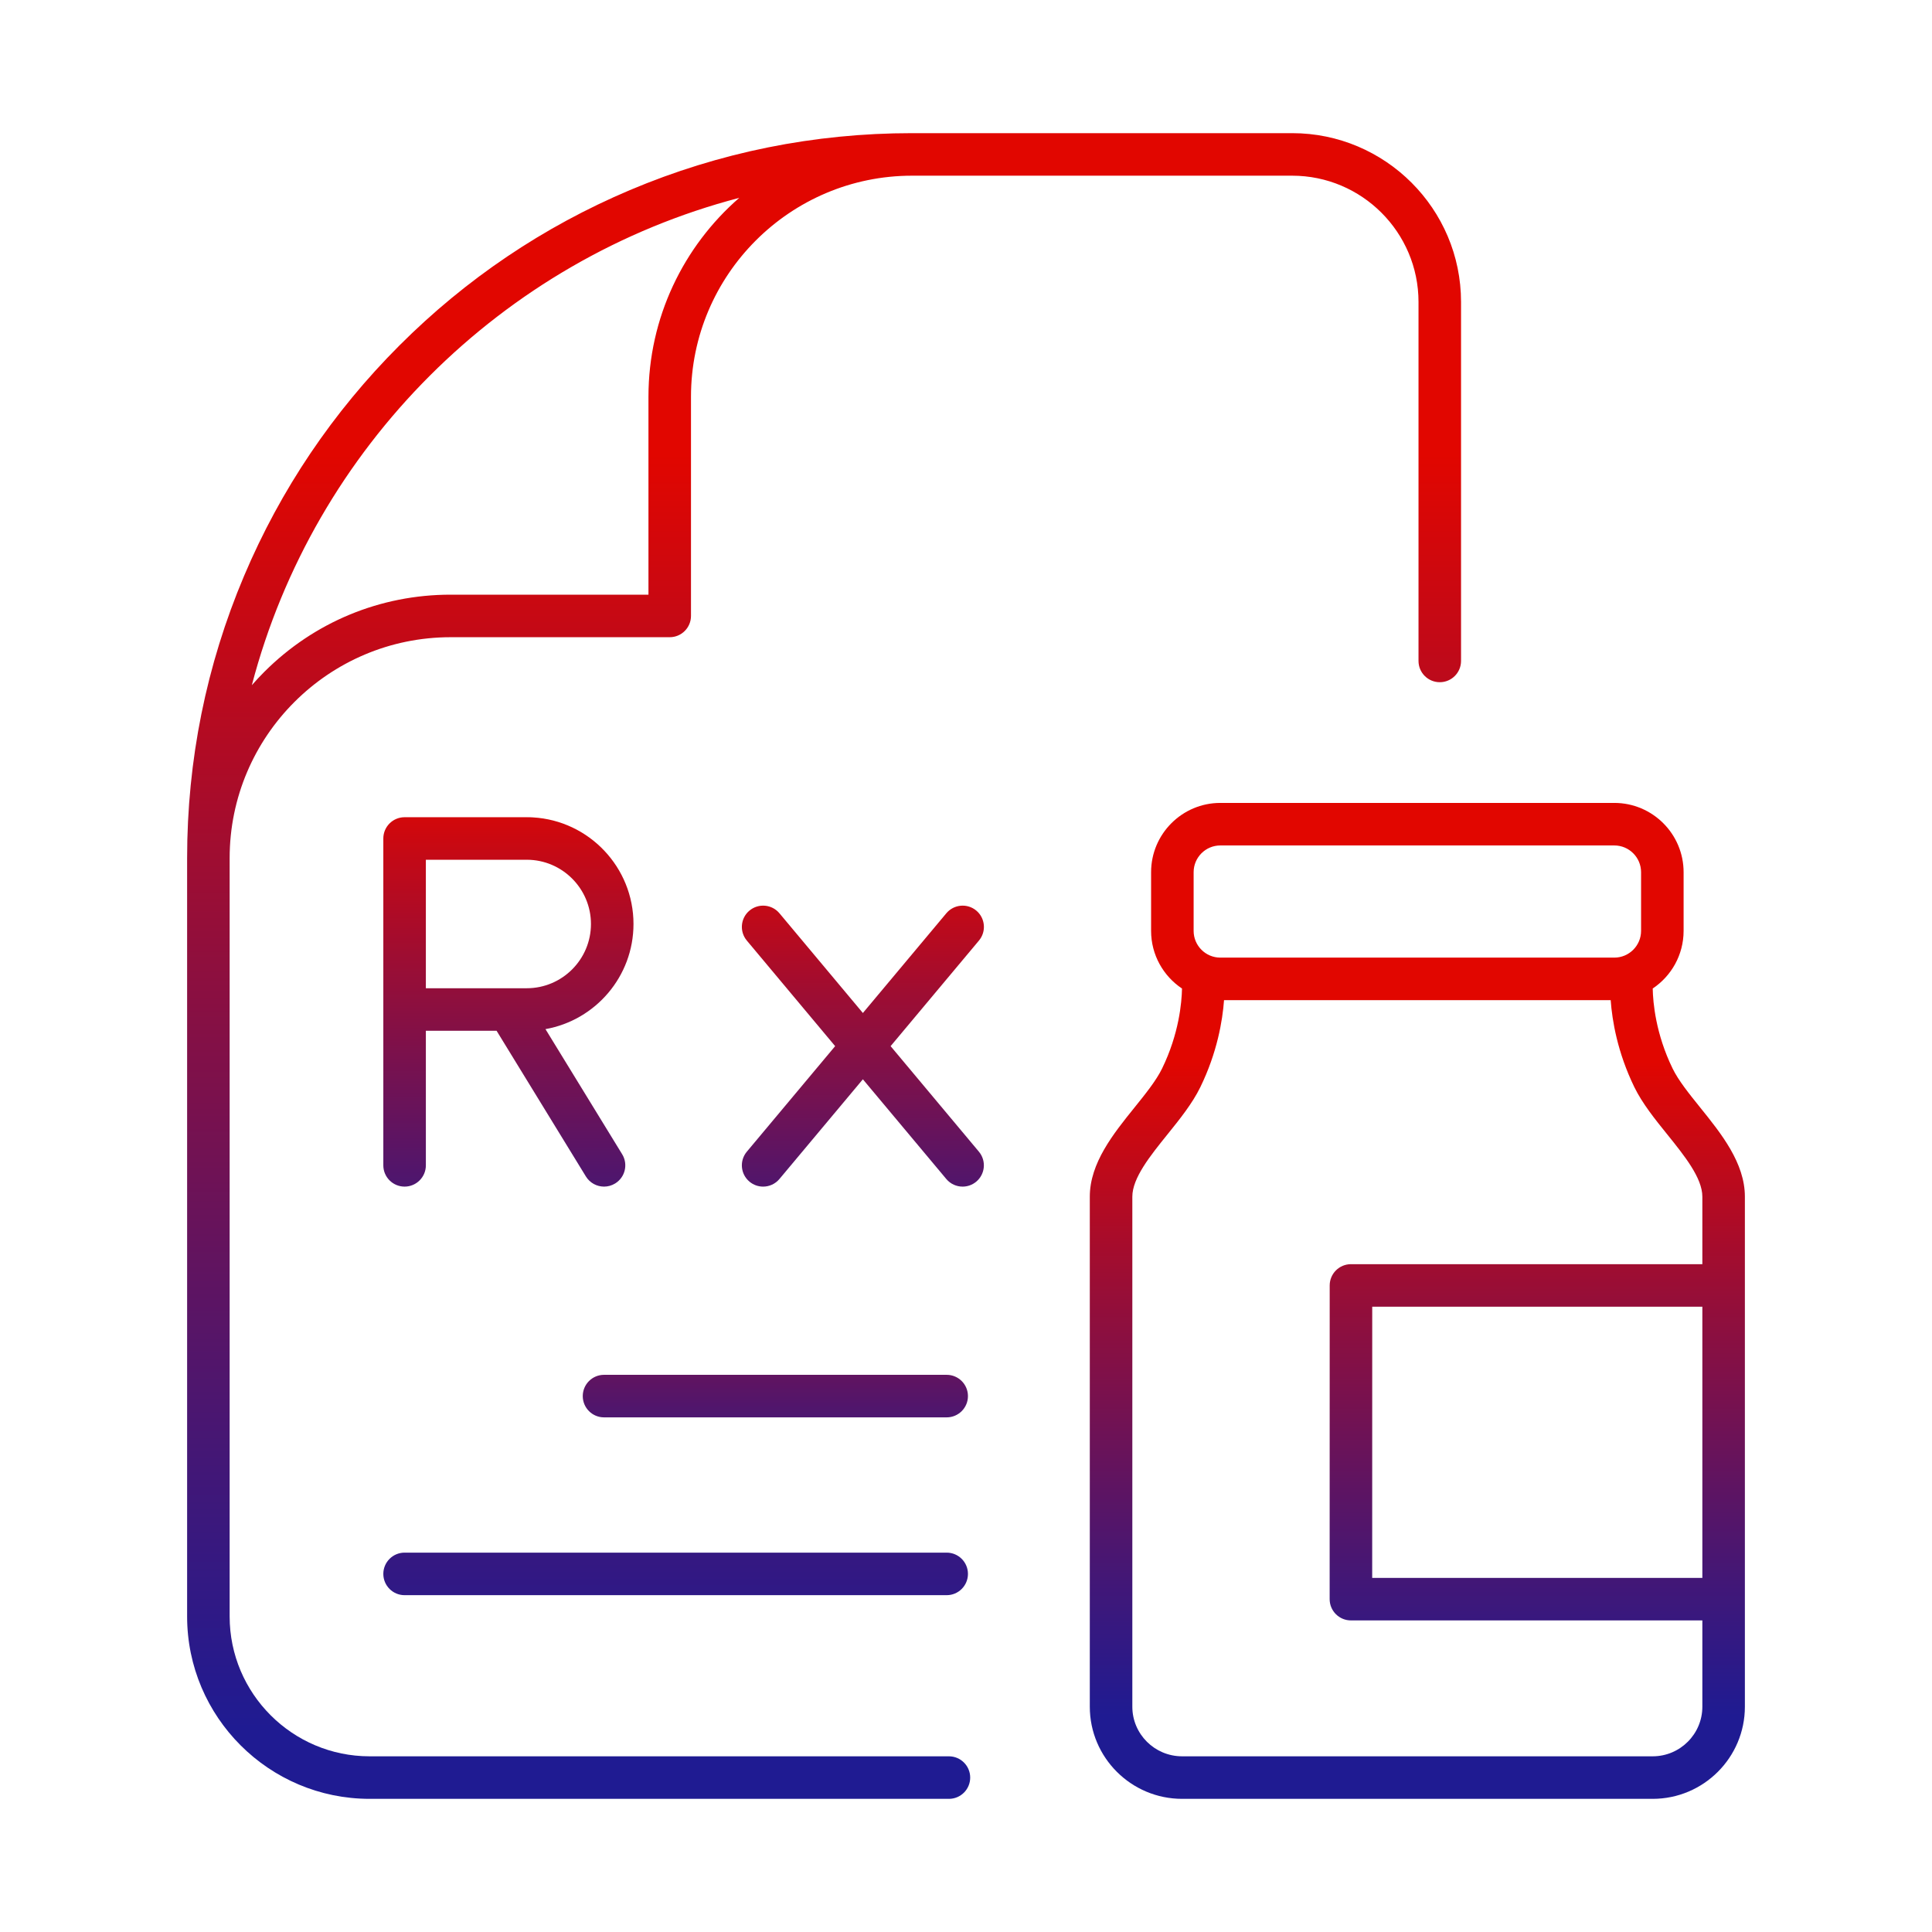 <?xml version="1.0" encoding="UTF-8"?>
<svg id="Layer_1" xmlns="http://www.w3.org/2000/svg" version="1.1" xmlns:xlink="http://www.w3.org/1999/xlink" viewBox="0 0 2000 2000">
  <!-- Generator: Adobe Illustrator 29.1.0, SVG Export Plug-In . SVG Version: 2.1.0 Build 142)  -->
  <defs>
    <style>
      .st0 {
        fill: url(#linear-gradient2);
      }

      .st1 {
        fill: url(#linear-gradient1);
      }

      .st2 {
        fill: url(#linear-gradient4);
      }

      .st3 {
        fill: url(#linear-gradient5);
      }

      .st4 {
        fill: url(#linear-gradient3);
      }

      .st5 {
        fill: url(#linear-gradient6);
      }

      .st6 {
        fill: url(#linear-gradient);
      }
    </style>
    <linearGradient id="linear-gradient" x1="1467.23" y1="1098.27" x2="1467.23" y2="1776.41" gradientUnits="userSpaceOnUse">
      <stop offset="0" stop-color="#e10600"/>
      <stop offset=".32" stop-color="#9e0d32"/>
      <stop offset=".79" stop-color="#431776"/>
      <stop offset="1" stop-color="#1f1b92"/>
    </linearGradient>
    <linearGradient id="linear-gradient1" x1="853.08" y1="470.8" x2="853.08" y2="1789.57" xlink:href="#linear-gradient"/>
    <linearGradient id="linear-gradient2" x1="526.3" y1="807.68" x2="526.3" y2="1374.76" gradientUnits="userSpaceOnUse">
      <stop offset="0" stop-color="#e10600"/>
      <stop offset=".32" stop-color="#9e0d32"/>
      <stop offset=".79" stop-color="#431776"/>
      <stop offset="1" stop-color="#1f1b92"/>
    </linearGradient>
    <linearGradient id="linear-gradient3" x1="545.3" y1="846.08" x2="551.82" y2="846.08" xlink:href="#linear-gradient"/>
    <linearGradient id="linear-gradient4" x1="893.26" y1="869.65" x2="893.26" y2="1366.78" xlink:href="#linear-gradient2"/>
    <linearGradient id="linear-gradient5" x1="802.64" y1="1169.84" x2="802.64" y2="1568.58" xlink:href="#linear-gradient"/>
    <linearGradient id="linear-gradient6" x1="699.41" y1="1156.81" x2="699.41" y2="1762" gradientUnits="userSpaceOnUse">
      <stop offset="0" stop-color="#e10600"/>
      <stop offset=".11" stop-color="#b70a1f"/>
      <stop offset=".36" stop-color="#5b1465"/>
      <stop offset=".6" stop-color="#421677"/>
      <stop offset="1" stop-color="#1f1b92"/>
    </linearGradient>
  </defs>
  <path class="st6" d="M1760.14,1146.62c-11.6-14.4-22.56-28-28.64-40.44-17.54-35.97-20.35-68.37-20.61-82.88,19.26-12.87,31.97-34.81,31.97-59.66v-60.75c0-39.54-32.17-71.71-71.71-71.71h-407.88c-39.52,0-71.66,32.17-71.66,71.71v60.75c0,24.88,12.72,46.83,32,59.7-.28,14.48-3.12,46.92-20.64,82.83-6.09,12.47-17.06,26.08-28.67,40.49-21.63,26.84-46.14,57.26-46.14,92.13v528c0,52.59,42.87,95.37,95.56,95.37h487.12c52.64,0,95.46-42.78,95.46-95.37v-528c0-34.88-24.52-65.32-46.16-92.17ZM1235.64,902.89c0-15.26,12.39-27.68,27.63-27.68h407.88c15.26,0,27.68,12.42,27.68,27.68v60.75c0,15.26-12.42,27.68-27.68,27.68h-407.88c-15.24,0-27.63-12.42-27.63-27.68v-60.75ZM1762.27,1633.42h-341.78l.04-280.72h341.74v280.72ZM1762.27,1308.67h-363.76c-12.15,0-22.01,9.86-22.01,22.01l-.05,324.75c0,5.84,2.32,11.44,6.45,15.57s9.73,6.45,15.57,6.45h363.8v89.34c0,28.31-23.07,51.34-51.43,51.34h-487.12c-28.41,0-51.53-23.03-51.53-51.34v-528c0-19.33,18.5-42.29,36.4-64.5,12.63-15.67,25.69-31.88,33.96-48.81,17.53-35.95,23.02-68.95,24.57-90.13h400.26c1.53,21.19,7.02,54.2,24.55,90.16,8.27,16.89,21.31,33.08,33.93,48.73,17.9,22.22,36.41,45.2,36.41,64.55v69.88Z"/>
  <path class="st1" d="M1337.63,137.84h-393.49c-101.31,0-199.6,19.84-292.14,58.98-89.36,37.8-169.61,91.9-238.52,160.81s-123.01,149.17-160.81,238.53c-39.13,92.53-58.97,190.81-58.97,292.12v785.06c0,104.12,84.76,188.82,188.96,188.82h599.67c12.15,0,22.01-9.85,22.01-22.01s-9.86-22.02-22.01-22.02H382.66c-79.92,0-144.93-64.95-144.93-144.79v-785.06c0-126.08,102.63-228.65,228.79-228.65h226.77c12.16,0,22.02-9.86,22.02-22.02v-226.91c0-126.18,102.65-228.83,228.83-228.83h393.49c72.13,0,130.81,58.64,130.81,130.72v371.61c0,12.16,9.86,22.02,22.02,22.02s22.01-9.86,22.01-22.02v-371.61c0-96.36-78.43-174.75-174.84-174.75ZM671.28,410.7v204.9h-204.76c-72.83,0-141.32,28.35-192.86,79.84-4.5,4.5-8.83,9.12-12.97,13.87,64.47-246,258.57-440.08,504.58-504.5-57.55,50.06-93.99,123.8-93.99,205.89Z"/>
  <path class="st0" d="M564.66,1065.35c51.73-9.18,91.13-54.49,91.13-108.83,0-58.76-46.06-106.96-103.97-110.35-2.16-.13-4.33-.19-6.52-.19h-126.47c-12.16,0-22.02,9.86-22.02,22.02v338.36c0,12.16,9.86,22.02,22.02,22.02s22.02-9.86,22.02-22.02v-139.31h73.21l92.45,150.82c4.16,6.77,11.39,10.51,18.79,10.51,3.93,0,7.9-1.05,11.49-3.25,10.37-6.35,13.62-19.91,7.26-30.28l-79.39-129.5ZM440.85,890.01h104.45c36.65,0,66.46,29.84,66.46,66.51s-29.81,66.5-66.46,66.5h-104.45v-133.01Z"/>
  <path class="st4" d="M551.82,846.17c-2.16-.13-4.33-.19-6.52-.19h3.61c.99,0,1.96.06,2.91.19Z"/>
  <path class="st2" d="M1013.37,1192.23c7.8,9.33,6.57,23.21-2.76,31.02-4.12,3.44-9.13,5.13-14.12,5.13-6.29,0-12.54-2.69-16.89-7.89l-86.36-103.22-86.37,103.22c-4.35,5.2-10.6,7.89-16.89,7.89-4.99,0-10-1.69-14.12-5.14-9.33-7.8-10.56-21.68-2.76-31.01l91.44-109.27-91.44-109.3c-7.8-9.33-6.56-23.21,2.76-31.02,9.33-7.8,23.21-6.56,31.01,2.76l86.38,103.25,86.4-103.25c7.8-9.32,21.68-10.56,31.01-2.76,9.32,7.81,10.56,21.69,2.75,31.02l-91.46,109.3,91.42,109.27Z"/>
  <path class="st3" d="M980,1467.25h-354.71c-12.16,0-22.02-9.86-22.02-22.02s9.86-22.02,22.02-22.02h354.71c12.16,0,22.02,9.86,22.02,22.02s-9.86,22.02-22.02,22.02Z"/>
  <path class="st5" d="M980,1651.32H418.83c-12.16,0-22.02-9.86-22.02-22.02s9.86-22.02,22.02-22.02h561.17c12.16,0,22.02,9.86,22.02,22.02s-9.86,22.02-22.02,22.02Z"/>
</svg>